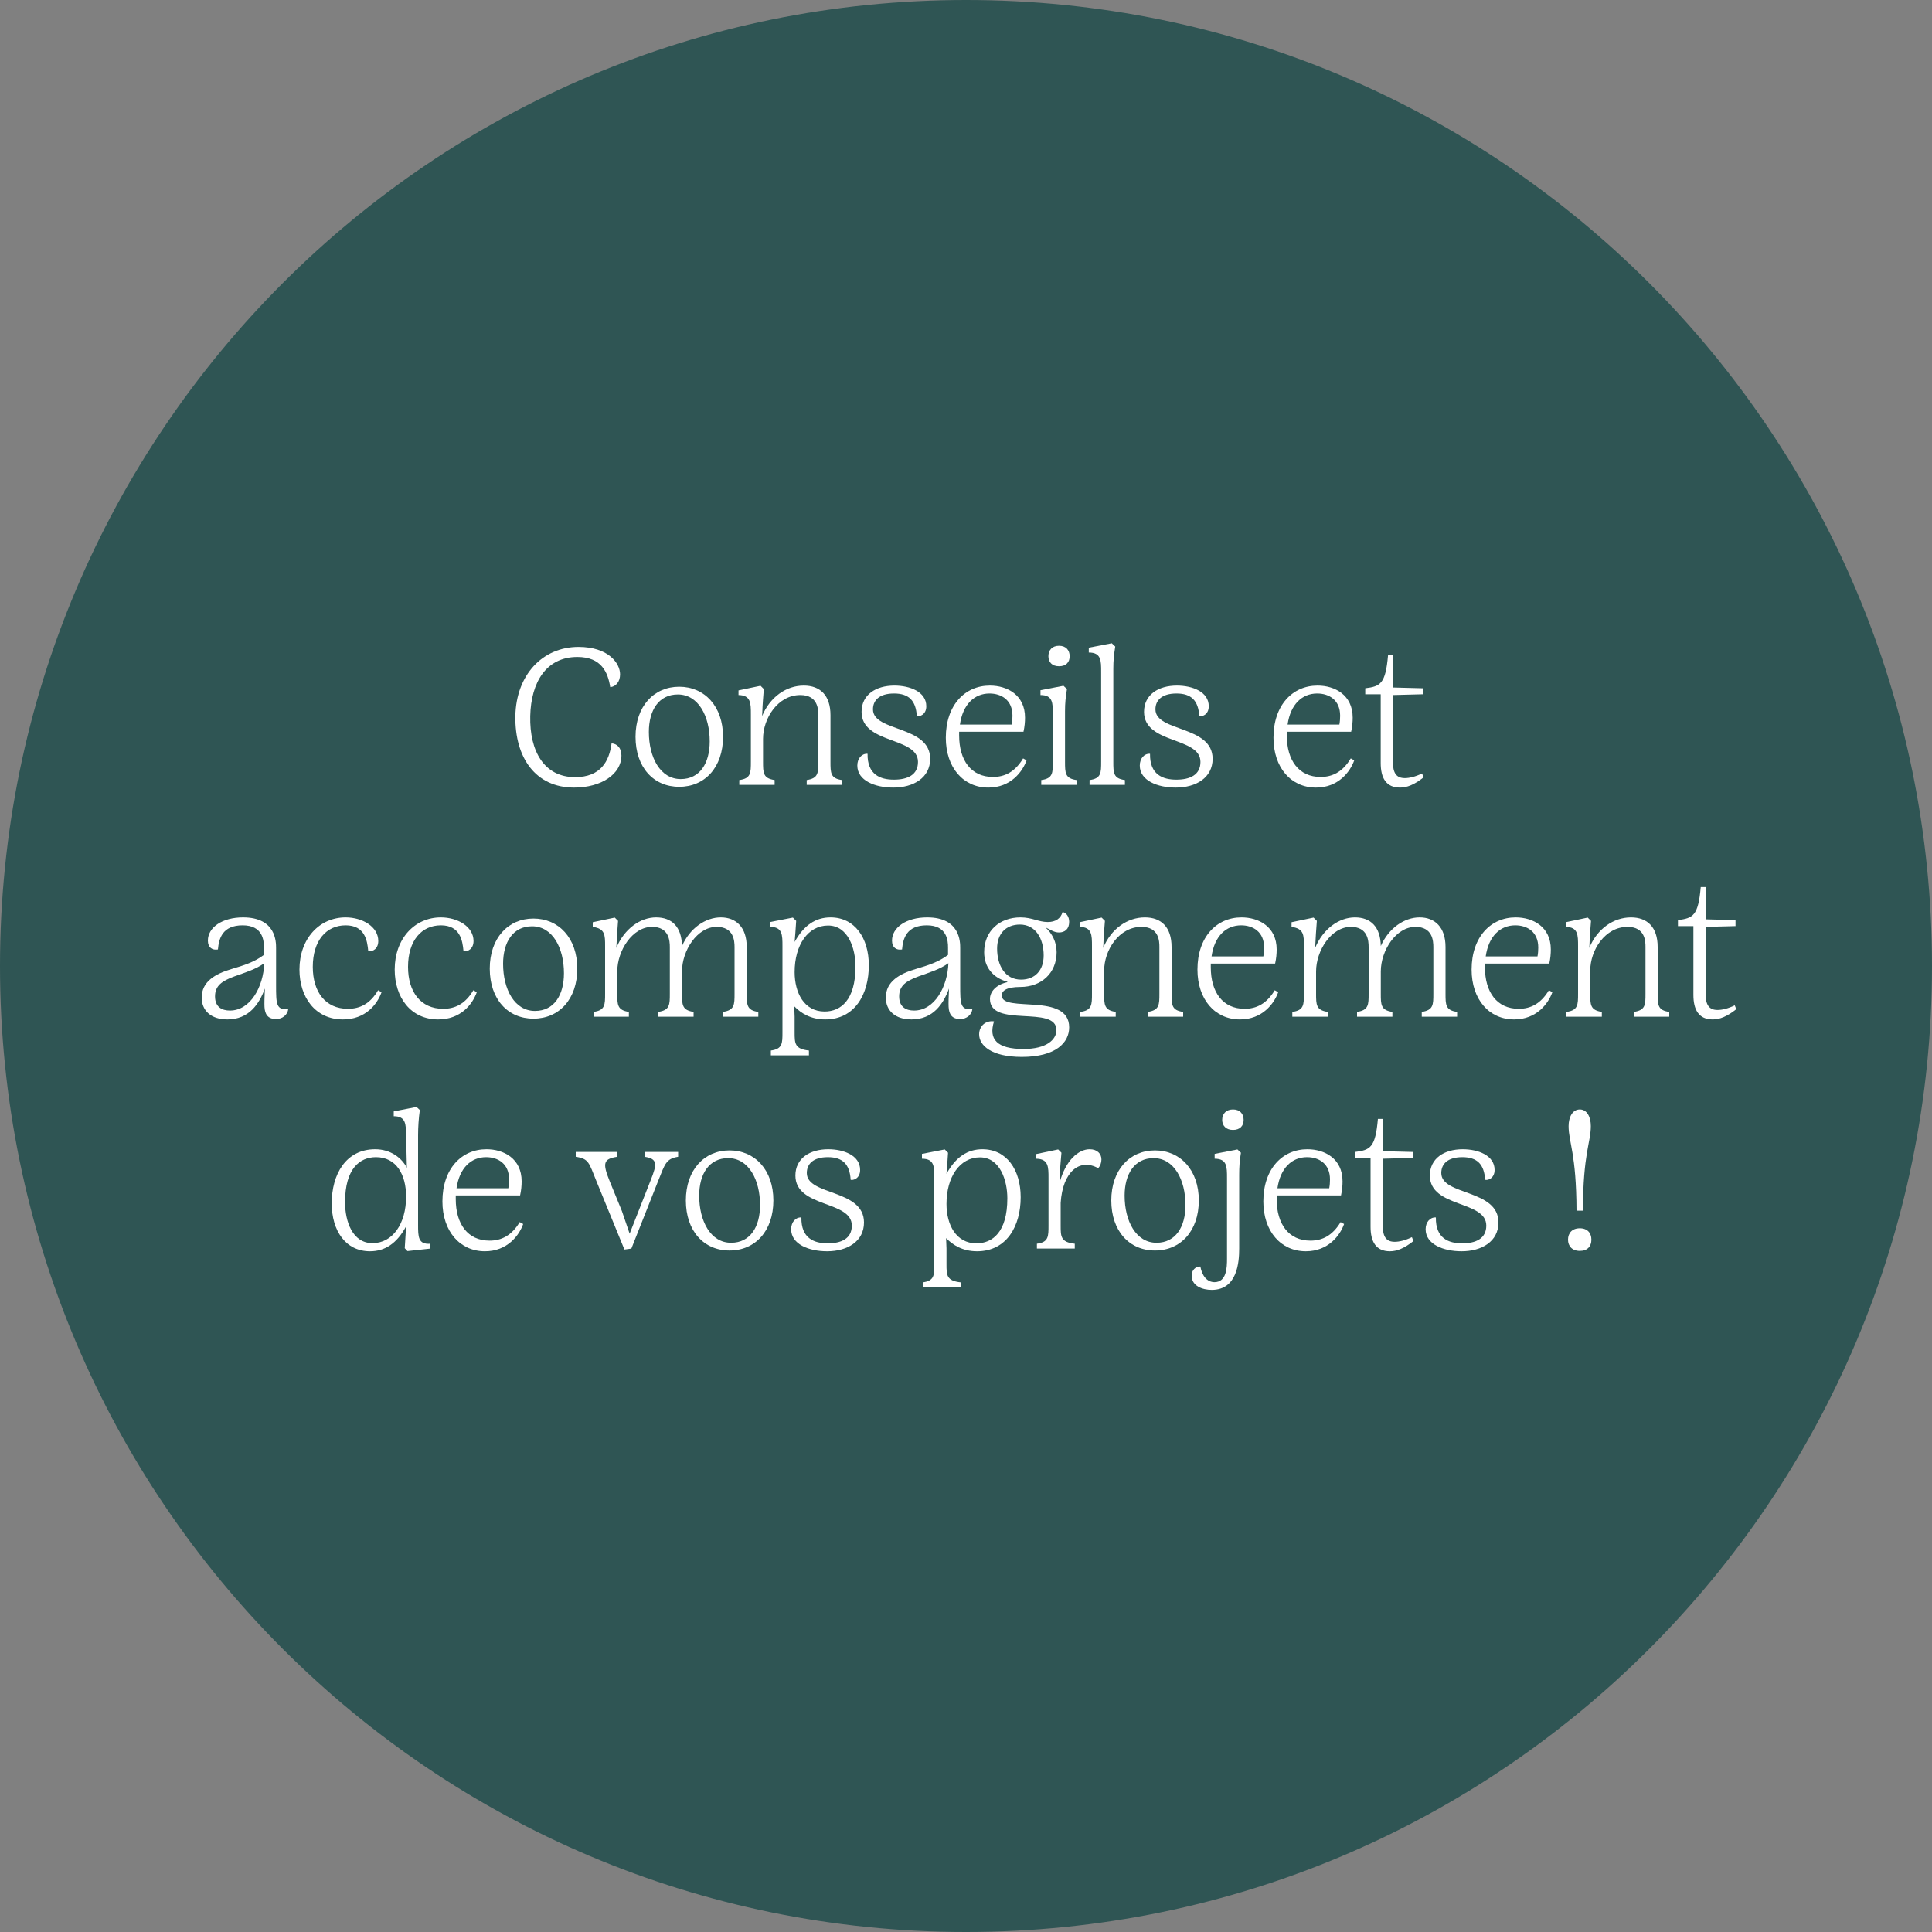 <?xml version="1.0" encoding="UTF-8"?>
<svg xmlns="http://www.w3.org/2000/svg" id="Calque_2" data-name="Calque 2" viewBox="0 0 200 200">
  <rect x="0" y="0" width="200" height="200" fill="#808080" stroke="none"/>
  <defs>
    <style>
      .cls-1 {
        fill: #fff;
      }

      .cls-2 {
        fill: #2f5554;
      }
    </style>
  </defs>
  <g id="Calque_1-2" data-name="Calque 1">
    <path class="cls-2" d="M200,100c0,55.23-44.77,100-100,100S0,155.23,0,100,44.77,0,100,0s100,44.77,100,100"></path>
    <g>
      <path class="cls-1" d="M53.35,74.13c.08-4.26,2.8-7.16,6.54-7.16,3.08,0,4.3,1.68,4.3,2.84,0,.76-.44,1.28-1.02,1.32-.24-1.52-.9-3.12-3.4-3.12-3.22,0-4.8,2.6-4.88,6.12-.08,3.66,1.46,6.32,4.64,6.32,2.66,0,3.54-1.66,3.78-3.5.58.04,1.02.48,1.02,1.26,0,1.92-2.08,3.32-4.9,3.32-4,0-6.14-3.1-6.08-7.4Z"></path>
      <path class="cls-1" d="M65.79,76.27c0-3.16,1.9-5.18,4.52-5.18s4.54,2.02,4.54,5.18-1.88,5.18-4.54,5.18-4.52-2.02-4.52-5.18ZM73.47,76.75c0-2.62-1.18-4.86-3.3-4.86-1.98,0-3,1.64-3,3.88,0,2.64,1.18,4.88,3.3,4.88,1.98,0,3-1.64,3-3.9Z"></path>
      <path class="cls-1" d="M85.97,78.85c0,1.16,0,1.74,1.2,1.9v.5h-3.66v-.5c1.2-.18,1.2-.74,1.2-1.9v-4.82c0-.56-.02-2.08-1.86-2.08-2.32,0-3.86,2.4-3.86,4.54v2.36c0,1.16,0,1.72,1.2,1.9v.5h-3.66v-.5c1.2-.16,1.2-.74,1.2-1.9v-4.9c0-1.16,0-1.98-1.28-2v-.48l2.28-.48.34.34c-.08,1.16-.12,1.3-.16,2.5l-.02.3c.82-1.98,2.5-3.16,4.32-3.16,1.7,0,2.76,1.02,2.76,3.06v4.82Z"></path>
      <path class="cls-1" d="M88.75,79.25c0-.76.48-1.26,1.06-1.22-.04,2.16,1.32,2.68,2.72,2.68s2.5-.48,2.5-1.84c0-2.62-5.84-1.82-5.84-5.18,0-1.76,1.46-2.72,3.4-2.72,1.6,0,3.3.64,3.3,2.14,0,.92-.76,1.1-.98,1.02-.1-1.6-.82-2.34-2.36-2.34s-2.18.72-2.18,1.64c0,2.36,5.92,1.64,5.92,5.12,0,1.96-1.72,2.98-3.82,2.98-1.88,0-3.72-.72-3.72-2.28Z"></path>
      <path class="cls-1" d="M106.27,78.71c-.42,1.18-1.64,2.82-3.96,2.82-2.58,0-4.4-2.06-4.4-5.16,0-3.38,1.98-5.4,4.56-5.4,1.78,0,3.64.96,3.64,3.32,0,.44-.04.92-.16,1.46h-6.66v.38c0,2.58,1.24,4.3,3.5,4.3,1.22,0,2.28-.52,3.12-1.92l.36.2ZM99.37,75.01h5.36c.06-.32.08-.62.08-.92,0-1.62-1.14-2.3-2.38-2.3-1.56,0-2.76,1.12-3.06,3.22Z"></path>
      <path class="cls-1" d="M107.79,81.25v-.5c1.2-.16,1.2-.74,1.2-1.9v-4.9c0-1.18,0-2-1.28-2v-.5l2.38-.46.36.34c-.14.88-.2,1.44-.2,2.3v5.22c0,1.16,0,1.74,1.2,1.9v.5h-3.66ZM108.53,67.93c0-.62.38-1.08,1.1-1.08s1.1.46,1.1,1.08-.36,1.04-1.1,1.04-1.1-.44-1.1-1.04Z"></path>
      <path class="cls-1" d="M112.79,81.25v-.5c1.2-.16,1.2-.74,1.2-1.9v-9.3c0-1.18,0-2-1.28-2v-.5l2.38-.46.36.34c-.14.88-.2,1.44-.2,2.3v9.62c0,1.16,0,1.74,1.2,1.9v.5h-3.66Z"></path>
      <path class="cls-1" d="M117.99,79.25c0-.76.48-1.26,1.06-1.22-.04,2.16,1.32,2.68,2.72,2.68s2.5-.48,2.5-1.84c0-2.62-5.84-1.82-5.84-5.18,0-1.76,1.46-2.72,3.4-2.72,1.6,0,3.3.64,3.3,2.14,0,.92-.76,1.1-.98,1.02-.1-1.6-.82-2.34-2.36-2.34s-2.18.72-2.18,1.64c0,2.36,5.92,1.64,5.92,5.12,0,1.96-1.72,2.98-3.82,2.98-1.88,0-3.72-.72-3.72-2.28Z"></path>
      <path class="cls-1" d="M140.19,78.71c-.42,1.18-1.64,2.82-3.96,2.82-2.58,0-4.4-2.06-4.4-5.16,0-3.38,1.98-5.4,4.56-5.4,1.78,0,3.64.96,3.64,3.32,0,.44-.04.92-.16,1.46h-6.66v.38c0,2.58,1.24,4.3,3.5,4.3,1.22,0,2.28-.52,3.12-1.92l.36.2ZM133.29,75.01h5.36c.06-.32.08-.62.08-.92,0-1.62-1.14-2.3-2.38-2.3-1.56,0-2.76,1.12-3.06,3.22Z"></path>
      <path class="cls-1" d="M147.37,80.47c-.98.78-1.74,1.06-2.44,1.06-1.46,0-2-1.02-2-2.54v-7.12h-1.6v-.62c1.56-.2,2.1-.44,2.36-3.42h.5v3.34l3.1.08v.62l-3.1.08v6.9c0,1.2.38,1.7,1.24,1.7.46,0,1.08-.14,1.78-.48l.16.4Z"></path>
      <path class="cls-1" d="M28.58,101.99c0,1.9,0,2.62,1.26,2.46-.06.58-.58,1.04-1.26,1.04-.86,0-1.16-.5-1.2-1.26-.02-.34,0-1.1.04-1.9-.58,1.58-1.64,3.2-3.88,3.2-1.72,0-2.66-.94-2.66-2.26,0-1.66,1.4-2.46,3.1-2.96,1.28-.38,2.36-.72,3.34-1.46v-.76c0-.72-.1-2.3-2.2-2.3s-2.46,1.36-2.56,2.5c-.58.1-1.04-.2-1.04-.92,0-1.36,1.48-2.4,3.64-2.4,3.42,0,3.42,2.54,3.42,3.18v3.84ZM27.36,99.71c-.9.64-1.92.94-3.08,1.36-1.32.48-2.02.98-2.02,2.08s.72,1.46,1.54,1.46c2.12,0,3.46-2.44,3.56-4.9Z"></path>
      <path class="cls-1" d="M31,100.37c0-3.2,2.06-5.4,4.78-5.4,1.74,0,3.38.96,3.38,2.44,0,.76-.52,1.14-1.04,1.04-.1-1.08-.34-2.66-2.34-2.66s-3.4,1.58-3.4,4.3c0,2.58,1.3,4.34,3.64,4.34,1.24,0,2.3-.52,3.12-1.92l.36.2c-.46,1.28-1.68,2.82-4,2.82-2.86,0-4.5-2.3-4.5-5.16Z"></path>
      <path class="cls-1" d="M40.86,100.37c0-3.2,2.06-5.4,4.78-5.4,1.74,0,3.38.96,3.38,2.44,0,.76-.52,1.14-1.04,1.04-.1-1.08-.34-2.66-2.34-2.66s-3.4,1.58-3.4,4.3c0,2.58,1.3,4.34,3.64,4.34,1.24,0,2.3-.52,3.12-1.92l.36.2c-.46,1.28-1.68,2.82-4,2.82-2.86,0-4.5-2.3-4.5-5.16Z"></path>
      <path class="cls-1" d="M50.7,100.27c0-3.16,1.9-5.18,4.52-5.18s4.54,2.02,4.54,5.18-1.88,5.18-4.54,5.18-4.52-2.02-4.52-5.18ZM58.38,100.75c0-2.62-1.18-4.86-3.3-4.86-1.98,0-3,1.64-3,3.88,0,2.64,1.18,4.88,3.3,4.88,1.98,0,3-1.64,3-3.9Z"></path>
      <path class="cls-1" d="M77.3,102.85c0,1.16,0,1.74,1.2,1.9v.5h-3.66v-.5c1.2-.18,1.2-.74,1.2-1.9v-4.8c0-.66-.08-2.1-1.86-2.1-2,0-3.58,2.44-3.58,4.62v2.28c0,1.16,0,1.72,1.2,1.9v.5h-3.66v-.5c1.2-.18,1.2-.74,1.2-1.9v-4.8c0-.66-.08-2.1-1.84-2.1-2.02,0-3.6,2.44-3.6,4.62v2.28c0,1.16,0,1.72,1.2,1.9v.5h-3.66v-.5c1.2-.16,1.2-.74,1.2-1.9v-4.9c0-1.16,0-1.82-1.28-2v-.48l2.28-.48.34.34c-.08,1.04-.12,1.64-.16,2.5l-.02.3c.82-1.98,2.48-3.16,4.12-3.16s2.64.98,2.68,2.96c.82-1.86,2.44-2.96,4.02-2.96s2.68,1.02,2.68,3.06v4.82Z"></path>
      <path class="cls-1" d="M89.94,99.93c0,2.98-1.44,5.6-4.52,5.6-1.48,0-2.5-.64-3.2-1.36l.04,1.08v1.6c0,1.16,0,1.74,1.48,1.9v.5h-3.94v-.5c1.2-.16,1.2-.74,1.2-1.9v-8.9c0-1.18,0-2-1.28-2v-.5l2.36-.46.34.34c-.06.94-.1,1.5-.16,2.18.96-1.74,2.18-2.54,3.72-2.54,2.5,0,3.96,2.12,3.96,4.96ZM88.56,100.05c0-1.86-.76-4.24-2.84-4.24s-3.46,2.02-3.46,4.82c0,2.14.98,4.08,3.1,4.08,1.66,0,3.2-1.16,3.2-4.66Z"></path>
      <path class="cls-1" d="M99.4,101.99c0,1.9,0,2.62,1.26,2.46-.06.58-.58,1.04-1.26,1.04-.86,0-1.16-.5-1.2-1.26-.02-.34,0-1.1.04-1.9-.58,1.58-1.64,3.2-3.88,3.2-1.72,0-2.66-.94-2.66-2.26,0-1.66,1.4-2.46,3.1-2.96,1.28-.38,2.36-.72,3.34-1.46v-.76c0-.72-.1-2.3-2.2-2.3s-2.46,1.36-2.56,2.5c-.58.1-1.04-.2-1.04-.92,0-1.36,1.48-2.4,3.64-2.4,3.42,0,3.42,2.54,3.42,3.18v3.84ZM98.18,99.71c-.9.64-1.92.94-3.08,1.36-1.32.48-2.02.98-2.02,2.08s.72,1.46,1.54,1.46c2.12,0,3.46-2.44,3.56-4.9Z"></path>
      <path class="cls-1" d="M110.68,106.35c0,1.58-1.38,3.06-4.9,3.06-3.18,0-4.42-1.2-4.42-2.34,0-.86.68-1.46,1.54-1.34-.58,1.84.28,2.86,3.06,2.86,2.36,0,3.4-.96,3.4-1.96,0-2.62-6.88-.18-6.88-3.22,0-.72.58-1.46,1.8-1.74v-.04c-1.48-.4-2.4-1.5-2.4-3.06,0-2.18,1.58-3.6,3.76-3.6,1.2,0,1.88.48,2.82.48.82,0,1.34-.36,1.54-1.04.42.1.68.52.68,1.02,0,.74-.44,1.1-1.06,1.1-.48,0-.84-.26-1.38-.52.66.62,1.14,1.48,1.14,2.56,0,2.16-1.58,3.6-3.76,3.6-1.48,0-1.92.42-1.92.88,0,1.84,6.98-.36,6.98,3.3ZM105.7,101.41c1.46,0,2.34-.98,2.34-2.5,0-1.76-.84-3.2-2.46-3.2-1.46,0-2.36.96-2.36,2.48,0,1.78.84,3.22,2.48,3.22Z"></path>
      <path class="cls-1" d="M121.28,102.85c0,1.16,0,1.74,1.2,1.9v.5h-3.66v-.5c1.2-.18,1.2-.74,1.2-1.9v-4.82c0-.56-.02-2.08-1.86-2.08-2.32,0-3.86,2.4-3.86,4.54v2.36c0,1.16,0,1.72,1.2,1.9v.5h-3.66v-.5c1.2-.16,1.2-.74,1.2-1.9v-4.9c0-1.16,0-1.98-1.28-2v-.48l2.28-.48.34.34c-.08,1.16-.12,1.3-.16,2.5l-.02.3c.82-1.98,2.5-3.16,4.32-3.16,1.7,0,2.76,1.02,2.76,3.06v4.82Z"></path>
      <path class="cls-1" d="M132.32,102.71c-.42,1.18-1.64,2.82-3.96,2.82-2.58,0-4.4-2.06-4.4-5.16,0-3.38,1.98-5.4,4.56-5.4,1.78,0,3.64.96,3.64,3.32,0,.44-.04.92-.16,1.46h-6.66v.38c0,2.58,1.24,4.3,3.5,4.3,1.22,0,2.28-.52,3.12-1.92l.36.2ZM125.42,99.01h5.36c.06-.32.08-.62.08-.92,0-1.62-1.14-2.3-2.38-2.3-1.56,0-2.76,1.12-3.06,3.22Z"></path>
      <path class="cls-1" d="M149.64,102.85c0,1.16,0,1.74,1.2,1.9v.5h-3.66v-.5c1.2-.18,1.2-.74,1.2-1.9v-4.8c0-.66-.08-2.1-1.86-2.1-2,0-3.58,2.44-3.58,4.62v2.28c0,1.16,0,1.72,1.2,1.9v.5h-3.66v-.5c1.2-.18,1.2-.74,1.2-1.9v-4.8c0-.66-.08-2.1-1.84-2.1-2.02,0-3.6,2.44-3.6,4.62v2.28c0,1.16,0,1.72,1.2,1.9v.5h-3.66v-.5c1.2-.16,1.2-.74,1.2-1.9v-4.9c0-1.16,0-1.82-1.28-2v-.48l2.28-.48.34.34c-.08,1.04-.12,1.64-.16,2.5l-.02.3c.82-1.98,2.48-3.16,4.12-3.16s2.64.98,2.68,2.96c.82-1.86,2.44-2.96,4.02-2.96s2.68,1.02,2.68,3.06v4.82Z"></path>
      <path class="cls-1" d="M160.7,102.71c-.42,1.18-1.64,2.82-3.96,2.82-2.58,0-4.4-2.06-4.4-5.16,0-3.38,1.98-5.4,4.56-5.4,1.78,0,3.64.96,3.64,3.32,0,.44-.04.92-.16,1.46h-6.66v.38c0,2.58,1.24,4.3,3.5,4.3,1.22,0,2.28-.52,3.12-1.92l.36.2ZM153.8,99.01h5.36c.06-.32.08-.62.08-.92,0-1.62-1.14-2.3-2.38-2.3-1.56,0-2.76,1.12-3.06,3.22Z"></path>
      <path class="cls-1" d="M171.6,102.85c0,1.16,0,1.74,1.2,1.9v.5h-3.66v-.5c1.2-.18,1.2-.74,1.2-1.9v-4.82c0-.56-.02-2.08-1.86-2.08-2.32,0-3.86,2.4-3.86,4.54v2.36c0,1.16,0,1.72,1.2,1.9v.5h-3.66v-.5c1.2-.16,1.2-.74,1.2-1.9v-4.9c0-1.16,0-1.98-1.28-2v-.48l2.28-.48.34.34c-.08,1.16-.12,1.3-.16,2.5l-.02.3c.82-1.98,2.5-3.16,4.32-3.16,1.7,0,2.76,1.02,2.76,3.06v4.82Z"></path>
      <path class="cls-1" d="M179.74,104.47c-.98.78-1.74,1.06-2.44,1.06-1.46,0-2-1.02-2-2.54v-7.12h-1.6v-.62c1.56-.2,2.1-.44,2.36-3.42h.5v3.34l3.1.08v.62l-3.1.08v6.9c0,1.2.38,1.7,1.24,1.7.46,0,1.08-.14,1.78-.48l.16.4Z"></path>
      <path class="cls-1" d="M43.28,126.77c0,1.26,0,2.08,1.28,1.98v.5l-2.38.26-.28-.3.14-2.26c-.96,1.78-2.2,2.58-3.74,2.58-2.52,0-3.96-2.12-3.96-4.96,0-3,1.46-5.6,4.5-5.6,1.62,0,2.76.92,3.28,1.92l-.08-3.34c-.02-1.18-.02-2-1.28-2v-.5l2.36-.46.34.32c-.12.86-.18,1.78-.18,2.6v9.26ZM42.04,123.87c0-2.26-1-4.08-3.12-4.08-1.66,0-3.2,1.16-3.2,4.66,0,1.98.76,4.24,2.84,4.24s3.48-2,3.48-4.82Z"></path>
      <path class="cls-1" d="M54.16,126.71c-.42,1.18-1.64,2.82-3.96,2.82-2.58,0-4.4-2.06-4.4-5.16,0-3.38,1.98-5.4,4.56-5.4,1.78,0,3.64.96,3.64,3.32,0,.44-.04.92-.16,1.46h-6.66v.38c0,2.58,1.24,4.3,3.5,4.3,1.22,0,2.28-.52,3.12-1.92l.36.2ZM47.26,123.01h5.36c.06-.32.08-.62.08-.92,0-1.62-1.14-2.3-2.38-2.3-1.56,0-2.76,1.12-3.06,3.22Z"></path>
      <path class="cls-1" d="M66.72,119.25h3.48v.5c-1.26.2-1.36.74-2.06,2.48l-2.78,7.02-.72.1-2.9-7.08c-.78-1.92-.78-2.32-2.14-2.52v-.5h4.3v.5c-1.46.22-1.54.66-.78,2.54l1.26,3.08.8,2.34,2.18-5.54c.68-1.7.7-2.22-.64-2.42v-.5Z"></path>
      <path class="cls-1" d="M71,124.27c0-3.16,1.9-5.18,4.52-5.18s4.54,2.02,4.54,5.18-1.88,5.18-4.54,5.18-4.52-2.02-4.52-5.18ZM78.68,124.75c0-2.62-1.18-4.86-3.3-4.86-1.98,0-3,1.64-3,3.88,0,2.64,1.18,4.88,3.3,4.88,1.98,0,3-1.64,3-3.9Z"></path>
      <path class="cls-1" d="M81.9,127.25c0-.76.48-1.26,1.06-1.22-.04,2.16,1.32,2.68,2.72,2.68s2.5-.48,2.5-1.84c0-2.62-5.84-1.82-5.84-5.18,0-1.76,1.46-2.72,3.4-2.72,1.6,0,3.3.64,3.3,2.14,0,.92-.76,1.1-.98,1.02-.1-1.6-.82-2.34-2.36-2.34s-2.18.72-2.18,1.64c0,2.36,5.92,1.64,5.92,5.12,0,1.96-1.72,2.98-3.82,2.98-1.88,0-3.72-.72-3.72-2.28Z"></path>
      <path class="cls-1" d="M105.66,123.93c0,2.98-1.44,5.6-4.52,5.6-1.48,0-2.5-.64-3.2-1.36l.04,1.08v1.6c0,1.16,0,1.74,1.48,1.9v.5h-3.94v-.5c1.2-.16,1.2-.74,1.2-1.9v-8.9c0-1.18,0-2-1.28-2v-.5l2.36-.46.34.34c-.06.94-.1,1.5-.16,2.18.96-1.74,2.18-2.54,3.72-2.54,2.5,0,3.96,2.12,3.96,4.96ZM104.28,124.05c0-1.86-.76-4.24-2.84-4.24s-3.46,2.02-3.46,4.82c0,2.14.98,4.08,3.1,4.08,1.66,0,3.2-1.16,3.2-4.66Z"></path>
      <path class="cls-1" d="M114.02,120.03c0,.32-.12.68-.34.9-1.9-1.06-3.68.34-3.88,3.6v2.32c0,1.16,0,1.74,1.46,1.9v.5h-3.92v-.5c1.2-.16,1.2-.74,1.2-1.9v-4.9c0-1.16,0-1.98-1.28-2v-.48l2.28-.48.34.34c-.1,1.06-.14,1.66-.18,2.5l-.02.64c.64-2.42,2-3.5,3.12-3.5.8,0,1.22.48,1.22,1.06Z"></path>
      <path class="cls-1" d="M115.04,124.27c0-3.16,1.9-5.18,4.52-5.18s4.54,2.02,4.54,5.18-1.88,5.18-4.54,5.18-4.52-2.02-4.52-5.18ZM122.72,124.75c0-2.62-1.18-4.86-3.3-4.86-1.98,0-3,1.64-3,3.88,0,2.64,1.18,4.88,3.3,4.88,1.98,0,3-1.64,3-3.9Z"></path>
      <path class="cls-1" d="M127.02,121.95c0-1.18,0-2-1.28-2v-.5l2.36-.46.36.34c-.14.88-.18,1.44-.18,2.3v7.62c0,1.38-.18,4.28-2.84,4.28-.96,0-2.08-.4-2.08-1.48,0-.56.4-.96.9-.94.18.96.68,1.62,1.48,1.62,1.24-.02,1.28-1.52,1.28-2.42v-8.36ZM126.52,115.93c0-.62.4-1.08,1.12-1.08s1.1.46,1.1,1.08-.38,1.04-1.1,1.04-1.12-.44-1.12-1.04Z"></path>
      <path class="cls-1" d="M139.14,126.71c-.42,1.18-1.64,2.82-3.96,2.82-2.58,0-4.4-2.06-4.4-5.16,0-3.38,1.98-5.4,4.56-5.4,1.78,0,3.64.96,3.64,3.32,0,.44-.04.92-.16,1.46h-6.66v.38c0,2.58,1.24,4.3,3.5,4.3,1.22,0,2.28-.52,3.12-1.92l.36.2ZM132.24,123.01h5.36c.06-.32.08-.62.08-.92,0-1.62-1.14-2.3-2.38-2.3-1.56,0-2.76,1.12-3.06,3.22Z"></path>
      <path class="cls-1" d="M146.32,128.47c-.98.78-1.74,1.06-2.44,1.06-1.46,0-2-1.02-2-2.54v-7.12h-1.6v-.62c1.56-.2,2.1-.44,2.36-3.42h.5v3.34l3.1.08v.62l-3.1.08v6.9c0,1.2.38,1.7,1.24,1.7.46,0,1.08-.14,1.78-.48l.16.4Z"></path>
      <path class="cls-1" d="M147.58,127.25c0-.76.48-1.26,1.06-1.22-.04,2.16,1.32,2.68,2.72,2.68s2.5-.48,2.5-1.84c0-2.62-5.84-1.82-5.84-5.18,0-1.76,1.46-2.72,3.4-2.72,1.6,0,3.3.64,3.3,2.14,0,.92-.76,1.1-.98,1.02-.1-1.6-.82-2.34-2.36-2.34s-2.18.72-2.18,1.64c0,2.36,5.92,1.64,5.92,5.12,0,1.96-1.72,2.98-3.82,2.98-1.88,0-3.72-.72-3.72-2.28Z"></path>
      <path class="cls-1" d="M162.32,128.33c0-.68.42-1.18,1.22-1.18s1.2.5,1.2,1.18-.4,1.16-1.2,1.16-1.22-.5-1.22-1.16ZM163.2,125.33c-.02-5.96-.82-7.06-.82-8.76,0-.92.4-1.72,1.16-1.72s1.14.8,1.14,1.72c0,1.7-.8,2.8-.82,8.76h-.66Z"></path>
    </g>
  </g>
</svg>
